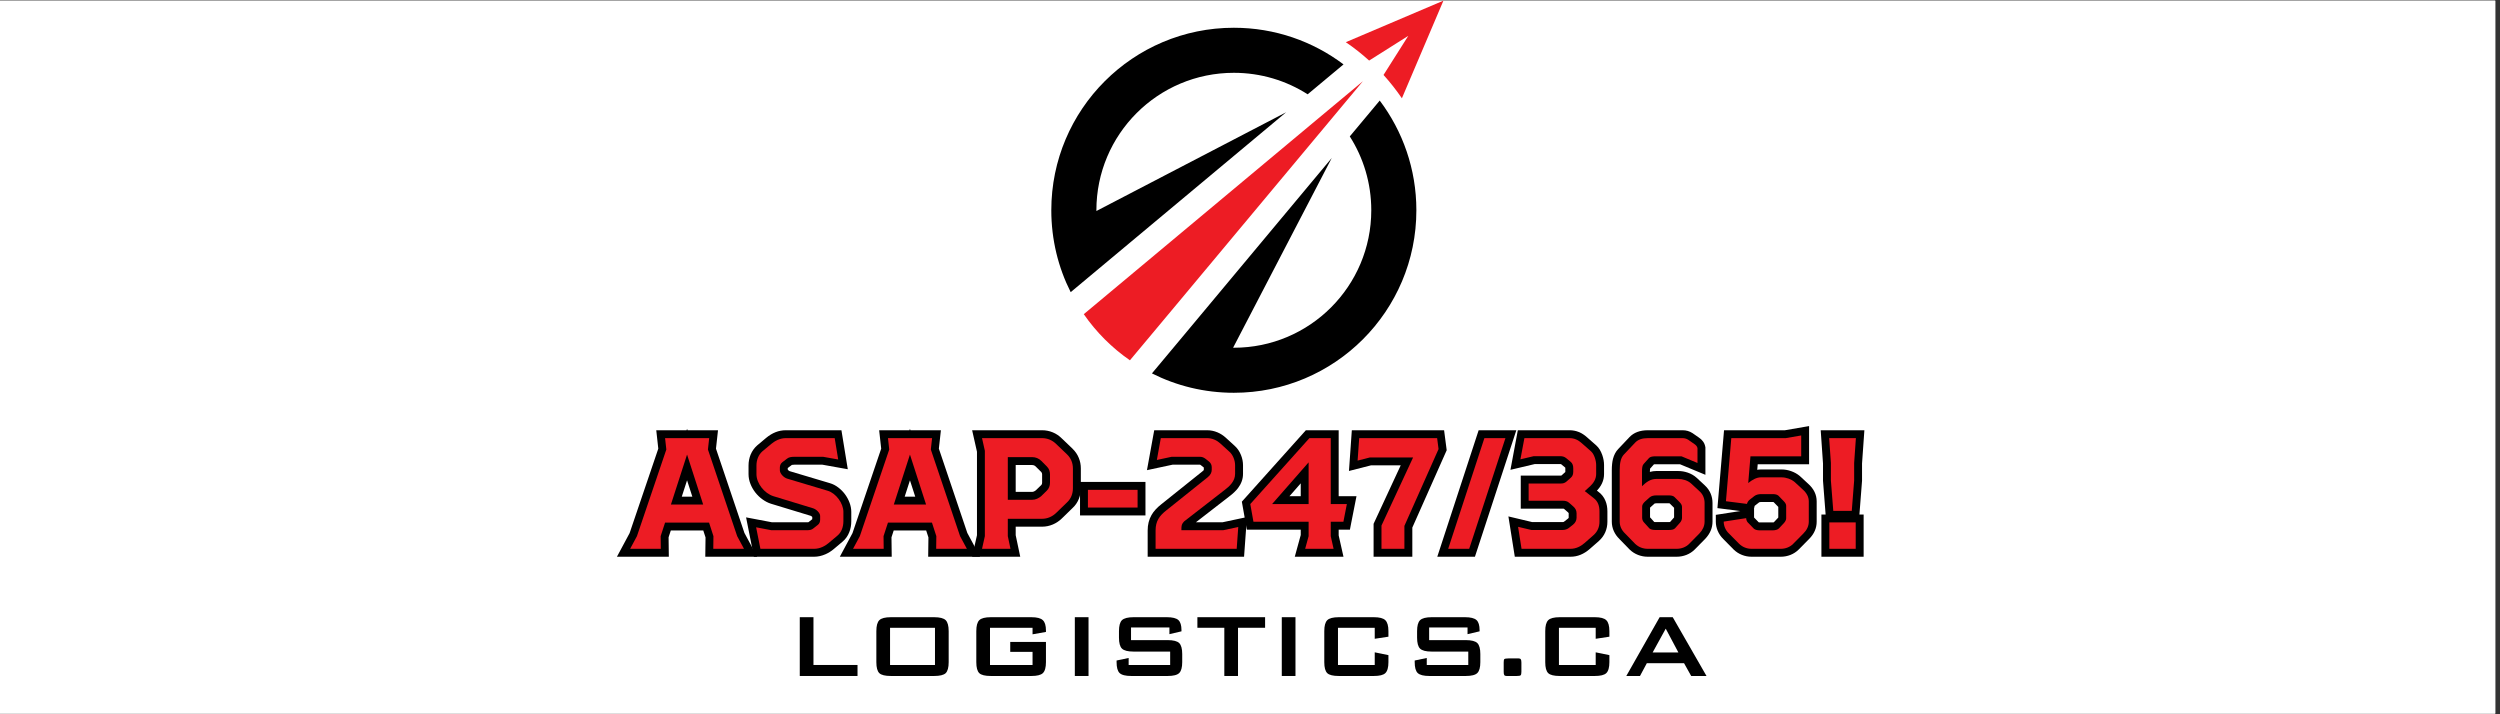 <svg xmlns="http://www.w3.org/2000/svg" xmlns:xlink="http://www.w3.org/1999/xlink" width="350" viewBox="0 0 262.5 75" height="100" preserveAspectRatio="xMidYMid meet"><rect x="0" y="0" width="262.5" height="75" fill="#333333" stroke="none"/><defs><clipPath id="028e1921e2"><path d="M 0 0.07 L 262 0.07 L 262 74.926 L 0 74.926 Z M 0 0.07 "></path></clipPath><clipPath id="1265c80aa0"><path d="M 110.387 2 L 142 2 L 142 31 L 110.387 31 Z M 110.387 2 "></path></clipPath><clipPath id="4a23d80581"><path d="M 120 10 L 149 10 L 149 41.242 L 120 41.242 Z M 120 10 "></path></clipPath><clipPath id="f1f9f6ae01"><path d="M 141 0.07 L 151.559 0.07 L 151.559 11 L 141 11 Z M 141 0.07 "></path></clipPath></defs><g id="b2cd8ee459"><g clip-rule="nonzero" clip-path="url(#028e1921e2)"><path style=" stroke:none;fill-rule:nonzero;fill:#ffffff;fill-opacity:1;" d="M 0 0.07 L 262 0.07 L 262 74.93 L 0 74.93 Z M 0 0.07 "></path><path style=" stroke:none;fill-rule:nonzero;fill:#ffffff;fill-opacity:1;" d="M 0 0.07 L 262 0.07 L 262 74.93 L 0 74.93 Z M 0 0.07 "></path></g><g style="fill:#000000;fill-opacity:1;"><g transform="translate(65.899, 57.625)"><path style="stroke:none" d="M 11.484 0.395 L 10.738 -0.996 L 7.586 -10.332 L 7.742 -11.711 L 8.566 -11.621 L 8.566 -10.789 L 3.934 -10.789 L 3.934 -11.621 L 4.758 -11.711 L 4.914 -10.332 L 1.742 -0.996 L 0.996 0.395 L 0.266 0 L 0.266 -0.832 L 3.484 -0.832 L 3.484 0 L 2.656 0.012 L 2.637 -1.453 L 3.332 -3.586 L 9.152 -3.586 L 9.844 -1.453 L 9.828 0.012 L 8.996 0 L 8.996 -0.832 L 12.219 -0.832 L 12.219 0 Z M 13.605 0.832 L 8.156 0.832 L 8.184 -1.34 L 9.012 -1.328 L 8.223 -1.07 L 7.758 -2.5 L 8.551 -2.754 L 8.551 -1.926 L 3.934 -1.926 L 3.934 -2.754 L 4.723 -2.5 L 4.258 -1.07 L 3.469 -1.328 L 4.301 -1.34 L 4.328 0.832 L -1.121 0.832 L 0.25 -1.723 L 0.98 -1.328 L 0.191 -1.594 L 3.281 -10.691 L 4.066 -10.426 L 3.242 -10.332 L 3.008 -12.449 L 9.492 -12.449 L 9.258 -10.332 L 8.434 -10.426 L 9.219 -10.691 L 12.289 -1.594 L 11.504 -1.328 L 12.234 -1.723 L 12.949 -0.395 Z M 3.758 -4.902 L 6.242 -12.598 L 9.074 -3.816 L 3.406 -3.816 Z M 5.34 -4.395 L 4.547 -4.648 L 4.547 -5.477 L 7.934 -5.477 L 7.934 -4.648 L 7.145 -4.395 L 5.453 -9.637 L 6.242 -9.895 L 7.031 -9.637 Z M 5.34 -4.395 "></path></g></g><g style="fill:#000000;fill-opacity:1;"><g transform="translate(78.381, 57.625)"><path style="stroke:none" d="M 1.461 -0.832 L 7.105 -0.832 C 7.273 -0.832 7.449 -0.871 7.629 -0.949 C 7.793 -1.02 7.945 -1.121 8.09 -1.242 L 9.027 -2.031 C 9.121 -2.109 9.195 -2.219 9.25 -2.359 C 9.312 -2.52 9.344 -2.703 9.344 -2.906 L 9.344 -3.883 C 9.344 -4 9.316 -4.129 9.266 -4.27 C 9.203 -4.43 9.117 -4.582 9.008 -4.73 C 8.898 -4.883 8.777 -5.008 8.645 -5.109 C 8.527 -5.199 8.41 -5.262 8.301 -5.293 L 4.078 -6.559 L 4.316 -7.355 L 4.105 -6.551 C 3.754 -6.641 3.441 -6.836 3.16 -7.133 C 2.836 -7.48 2.672 -7.852 2.672 -8.25 L 2.672 -8.531 C 2.672 -8.758 2.719 -8.973 2.805 -9.176 C 2.902 -9.395 3.047 -9.578 3.234 -9.727 L 3.746 -10.121 L 4.25 -9.461 L 3.719 -10.098 C 4.031 -10.359 4.465 -10.492 5.012 -10.492 L 8.125 -10.492 L 9.773 -10.195 L 9.629 -9.379 L 8.809 -9.246 L 8.441 -11.484 L 9.262 -11.621 L 9.262 -10.789 L 4.117 -10.789 C 3.793 -10.789 3.461 -10.648 3.117 -10.367 L 2.195 -9.59 C 2.105 -9.512 2.031 -9.402 1.973 -9.258 C 1.906 -9.102 1.875 -8.934 1.875 -8.746 L 1.875 -7.836 C 1.875 -7.703 1.906 -7.562 1.965 -7.41 C 2.027 -7.25 2.117 -7.094 2.234 -6.941 C 2.352 -6.789 2.488 -6.656 2.637 -6.547 C 2.781 -6.441 2.926 -6.363 3.07 -6.32 L 7.199 -5.059 L 6.957 -4.266 L 7.172 -5.066 C 7.504 -4.977 7.805 -4.797 8.074 -4.523 C 8.402 -4.191 8.566 -3.832 8.566 -3.453 L 8.566 -3.055 C 8.566 -2.84 8.527 -2.637 8.449 -2.449 C 8.355 -2.219 8.215 -2.027 8.023 -1.875 L 7.551 -1.504 L 7.039 -2.156 L 7.594 -1.539 C 7.289 -1.266 6.91 -1.129 6.457 -1.129 L 2.512 -1.129 L 0.859 -1.441 L 1.012 -2.258 L 1.828 -2.418 L 2.273 -0.16 L 1.461 0 Z M 0.777 0.832 L -0.043 -3.301 L 2.742 -2.773 L 2.59 -1.957 L 2.59 -2.789 L 6.457 -2.789 C 6.484 -2.789 6.504 -2.789 6.516 -2.793 C 6.504 -2.789 6.492 -2.785 6.484 -2.773 L 6.504 -2.793 L 6.984 -3.172 C 6.953 -3.145 6.93 -3.113 6.914 -3.078 C 6.91 -3.07 6.906 -3.062 6.906 -3.055 L 6.906 -3.453 C 6.906 -3.391 6.914 -3.34 6.934 -3.309 C 6.926 -3.32 6.914 -3.336 6.891 -3.359 C 6.832 -3.418 6.781 -3.453 6.738 -3.465 L 6.727 -3.469 L 2.57 -4.734 C 2.25 -4.836 1.945 -4.996 1.652 -5.211 C 1.379 -5.41 1.137 -5.648 0.922 -5.922 C 0.707 -6.203 0.539 -6.496 0.418 -6.809 C 0.281 -7.152 0.215 -7.496 0.215 -7.836 L 0.215 -8.746 C 0.215 -9.152 0.289 -9.531 0.434 -9.891 C 0.594 -10.27 0.824 -10.594 1.125 -10.859 L 2.062 -11.645 C 2.711 -12.184 3.395 -12.449 4.117 -12.449 L 9.969 -12.449 L 10.637 -8.355 L 7.906 -8.844 L 8.051 -9.66 L 8.051 -8.832 L 5.012 -8.832 C 4.91 -8.832 4.832 -8.824 4.781 -8.812 C 4.766 -8.809 4.758 -8.809 4.754 -8.805 C 4.762 -8.809 4.77 -8.816 4.781 -8.824 L 4.77 -8.812 L 4.27 -8.434 C 4.312 -8.465 4.332 -8.5 4.332 -8.531 L 4.332 -8.25 C 4.332 -8.293 4.328 -8.32 4.32 -8.34 C 4.328 -8.32 4.348 -8.297 4.371 -8.27 C 4.434 -8.207 4.484 -8.168 4.527 -8.156 L 4.539 -8.152 L 8.762 -6.891 C 9.074 -6.801 9.375 -6.645 9.66 -6.422 C 9.914 -6.227 10.145 -5.992 10.348 -5.719 C 10.547 -5.445 10.703 -5.16 10.816 -4.859 C 10.941 -4.527 11.004 -4.203 11.004 -3.883 L 11.004 -2.906 C 11.004 -2.492 10.938 -2.109 10.797 -1.754 C 10.641 -1.352 10.406 -1.02 10.094 -0.758 L 9.176 0.016 C 8.906 0.246 8.613 0.43 8.297 0.57 C 7.902 0.742 7.508 0.832 7.105 0.832 Z M 0.777 0.832 "></path></g></g><g style="fill:#000000;fill-opacity:1;"><g transform="translate(89.303, 57.625)"><path style="stroke:none" d="M 11.484 0.395 L 10.738 -0.996 L 7.586 -10.332 L 7.742 -11.711 L 8.566 -11.621 L 8.566 -10.789 L 3.934 -10.789 L 3.934 -11.621 L 4.758 -11.711 L 4.914 -10.332 L 1.742 -0.996 L 0.996 0.395 L 0.266 0 L 0.266 -0.832 L 3.484 -0.832 L 3.484 0 L 2.656 0.012 L 2.637 -1.453 L 3.332 -3.586 L 9.152 -3.586 L 9.844 -1.453 L 9.828 0.012 L 8.996 0 L 8.996 -0.832 L 12.219 -0.832 L 12.219 0 Z M 13.605 0.832 L 8.156 0.832 L 8.184 -1.34 L 9.012 -1.328 L 8.223 -1.07 L 7.758 -2.5 L 8.551 -2.754 L 8.551 -1.926 L 3.934 -1.926 L 3.934 -2.754 L 4.723 -2.5 L 4.258 -1.07 L 3.469 -1.328 L 4.301 -1.34 L 4.328 0.832 L -1.121 0.832 L 0.25 -1.723 L 0.98 -1.328 L 0.191 -1.594 L 3.281 -10.691 L 4.066 -10.426 L 3.242 -10.332 L 3.008 -12.449 L 9.492 -12.449 L 9.258 -10.332 L 8.434 -10.426 L 9.219 -10.691 L 12.289 -1.594 L 11.504 -1.328 L 12.234 -1.723 L 12.949 -0.395 Z M 3.758 -4.902 L 6.242 -12.598 L 9.074 -3.816 L 3.406 -3.816 Z M 5.34 -4.395 L 4.547 -4.648 L 4.547 -5.477 L 7.934 -5.477 L 7.934 -4.648 L 7.145 -4.395 L 5.453 -9.637 L 6.242 -9.895 L 7.031 -9.637 Z M 5.34 -4.395 "></path></g></g><g style="fill:#000000;fill-opacity:1;"><g transform="translate(101.785, 57.625)"><path style="stroke:none" d="M 9.684 -9.309 L 8.531 -10.41 L 8.527 -10.418 C 8.277 -10.664 7.98 -10.789 7.637 -10.789 L 1.328 -10.789 L 1.328 -11.621 L 2.137 -11.801 L 2.457 -10.383 L 2.457 -1.234 L 2.137 0.184 L 1.328 0 L 1.328 -0.832 L 4.316 -0.832 L 4.316 0 L 3.504 0.172 L 3.203 -1.242 L 3.203 -3.984 L 7.637 -3.984 C 7.973 -3.984 8.273 -4.113 8.539 -4.367 L 9.688 -5.484 L 9.695 -5.492 C 9.926 -5.703 10.043 -5.992 10.043 -6.359 L 10.043 -8.434 C 10.043 -8.789 9.922 -9.082 9.684 -9.312 Z M 10.832 -10.508 C 11.121 -10.23 11.34 -9.91 11.488 -9.547 C 11.633 -9.199 11.703 -8.828 11.703 -8.434 L 11.703 -6.359 C 11.703 -5.961 11.633 -5.59 11.492 -5.238 C 11.34 -4.863 11.117 -4.539 10.82 -4.27 L 10.258 -4.879 L 10.836 -4.285 L 9.688 -3.168 C 9.41 -2.902 9.102 -2.699 8.762 -2.555 C 8.402 -2.402 8.027 -2.324 7.637 -2.324 L 4.035 -2.324 L 4.035 -3.152 L 4.863 -3.152 L 4.863 -1.328 L 4.035 -1.328 L 4.848 -1.5 L 5.34 0.832 L 0.289 0.832 L 0.816 -1.512 L 1.625 -1.328 L 0.797 -1.328 L 0.797 -10.293 L 1.625 -10.293 L 0.816 -10.109 L 0.289 -12.449 L 7.637 -12.449 C 8.027 -12.449 8.402 -12.375 8.758 -12.227 C 9.109 -12.082 9.422 -11.871 9.699 -11.594 L 9.113 -11.004 L 9.688 -11.605 L 10.832 -10.512 Z M 9.297 -6.938 C 9.297 -6.672 9.246 -6.414 9.148 -6.168 C 9.043 -5.902 8.887 -5.672 8.684 -5.484 L 8.117 -4.934 L 8.098 -4.918 C 7.641 -4.516 7.129 -4.316 6.574 -4.316 L 3.203 -4.316 L 3.203 -10.457 L 6.574 -10.457 C 7.191 -10.457 7.711 -10.242 8.141 -9.816 L 8.723 -9.234 C 8.918 -9.039 9.062 -8.812 9.164 -8.555 C 9.25 -8.32 9.297 -8.078 9.297 -7.82 Z M 7.637 -6.938 L 7.637 -7.82 C 7.637 -7.922 7.605 -8.004 7.547 -8.062 L 6.965 -8.641 C 6.863 -8.746 6.73 -8.797 6.574 -8.797 L 4.035 -8.797 L 4.035 -9.629 L 4.863 -9.629 L 4.863 -5.145 L 4.035 -5.145 L 4.035 -5.977 L 6.574 -5.977 C 6.715 -5.977 6.859 -6.039 7.008 -6.168 L 7.555 -5.543 L 6.977 -6.141 L 7.551 -6.699 C 7.609 -6.754 7.637 -6.832 7.637 -6.938 Z M 7.637 -6.938 "></path></g></g><g style="fill:#000000;fill-opacity:1;"><g transform="translate(113.403, 57.625)"><path style="stroke:none" d="M 0 -7.023 L 0 -3.504 L 6.871 -3.504 L 6.871 -7.023 Z M 1.66 -5.363 L 5.211 -5.363 L 5.211 -5.164 L 1.66 -5.164 Z M 1.66 -5.363 "></path></g></g><g style="fill:#000000;fill-opacity:1;"><g transform="translate(120.275, 57.625)"><path style="stroke:none" d="M 1.062 -0.832 L 9.578 -0.832 L 9.578 0 L 8.75 -0.059 L 8.918 -2.352 L 9.742 -2.289 L 9.918 -1.48 L 8.27 -1.129 L 2.938 -1.129 L 2.938 -1.957 C 2.938 -2.309 2.965 -2.574 3.023 -2.754 C 3.09 -2.969 3.223 -3.191 3.43 -3.422 L 3.48 -3.48 L 7.758 -6.797 C 8.055 -7.02 8.27 -7.215 8.395 -7.383 C 8.52 -7.547 8.582 -7.707 8.582 -7.867 L 8.582 -8.766 C 8.582 -8.918 8.551 -9.074 8.488 -9.227 C 8.43 -9.371 8.359 -9.484 8.273 -9.562 L 7.309 -10.441 C 7.055 -10.676 6.777 -10.789 6.473 -10.789 L 1.609 -10.789 L 1.609 -11.621 L 2.426 -11.473 L 2.012 -9.18 L 1.195 -9.328 L 1.02 -10.141 L 2.652 -10.492 L 5.742 -10.492 C 6.105 -10.492 6.453 -10.371 6.781 -10.133 L 6.793 -10.125 L 7.203 -9.797 C 7.402 -9.637 7.551 -9.441 7.652 -9.215 C 7.742 -9.008 7.785 -8.793 7.785 -8.566 L 7.785 -8.285 C 7.785 -8.016 7.723 -7.758 7.594 -7.512 C 7.469 -7.266 7.281 -7.043 7.039 -6.852 L 2.727 -3.402 C 2.41 -3.156 2.191 -2.93 2.074 -2.723 C 1.953 -2.512 1.891 -2.246 1.891 -1.926 L 1.891 0 L 1.062 0 Z M 0.23 0.832 L 0.23 -1.926 C 0.23 -2.543 0.367 -3.082 0.637 -3.551 C 0.863 -3.945 1.215 -4.328 1.688 -4.699 L 6.008 -8.156 C 6.066 -8.199 6.102 -8.238 6.121 -8.273 C 6.121 -8.277 6.125 -8.285 6.125 -8.285 L 6.125 -8.566 C 6.125 -8.547 6.141 -8.523 6.176 -8.496 L 5.777 -8.812 L 6.293 -9.461 L 5.805 -8.789 C 5.77 -8.812 5.746 -8.828 5.734 -8.832 C 5.738 -8.832 5.742 -8.832 5.742 -8.832 L 2.738 -8.832 L 2.738 -9.66 L 2.914 -8.848 L 0.156 -8.258 L 0.918 -12.449 L 6.473 -12.449 C 6.848 -12.449 7.215 -12.375 7.562 -12.227 C 7.879 -12.094 8.164 -11.906 8.43 -11.668 L 9.391 -10.789 C 9.664 -10.543 9.875 -10.227 10.027 -9.848 C 10.172 -9.496 10.242 -9.133 10.242 -8.766 L 10.242 -7.867 C 10.242 -7.336 10.066 -6.84 9.719 -6.379 C 9.496 -6.086 9.184 -5.789 8.777 -5.484 L 4.559 -2.215 L 4.051 -2.871 L 4.672 -2.324 C 4.629 -2.273 4.605 -2.242 4.594 -2.227 C 4.598 -2.234 4.602 -2.246 4.609 -2.262 C 4.602 -2.238 4.598 -2.141 4.598 -1.957 L 3.77 -1.957 L 3.77 -2.789 L 8.184 -2.789 L 8.184 -1.957 L 8.012 -2.77 L 10.652 -3.332 L 10.352 0.832 Z M 0.23 0.832 "></path></g></g><g style="fill:#000000;fill-opacity:1;"><g transform="translate(130.815, 57.625)"><path style="stroke:none" d="M 9.426 -3 L 9.793 -4.859 L 10.605 -4.699 L 10.605 -3.867 L 8.082 -3.867 L 8.082 -11.621 L 8.914 -11.621 L 8.914 -10.789 L 6.672 -10.789 L 6.672 -11.621 L 7.293 -11.066 L 1.082 -4.145 L 0.465 -4.699 L 1.281 -4.844 L 1.613 -2.984 L 0.797 -2.84 L 0.797 -3.668 L 7.422 -3.668 L 7.422 -1.215 L 7.023 0.219 L 6.227 0 L 6.227 -0.832 L 9.211 -0.832 L 9.211 0 L 8.402 0.184 L 8.082 -1.234 L 8.082 -3.668 L 10.242 -3.668 L 10.242 -2.84 Z M 10.926 -2.008 L 8.914 -2.008 L 8.914 -2.84 L 9.746 -2.84 L 9.746 -1.328 L 8.914 -1.328 L 9.723 -1.512 L 10.25 0.832 L 5.137 0.832 L 5.789 -1.547 L 6.59 -1.328 L 5.762 -1.328 L 5.762 -2.84 L 6.59 -2.84 L 6.59 -2.008 L 0.102 -2.008 L -0.422 -4.949 L 6.301 -12.449 L 9.746 -12.449 L 9.746 -4.699 L 8.914 -4.699 L 8.914 -5.527 L 11.617 -5.527 L 11.055 -2.68 Z M 2.129 -5.246 L 7.422 -11.289 L 7.422 -3.867 L 0.926 -3.867 Z M 3.379 -4.152 L 2.754 -4.699 L 2.754 -5.527 L 6.59 -5.527 L 6.59 -4.699 L 5.762 -4.699 L 5.762 -9.078 L 6.59 -9.078 L 7.215 -8.535 Z M 3.379 -4.152 "></path></g></g><g style="fill:#000000;fill-opacity:1;"><g transform="translate(141.786, 57.625)"><path style="stroke:none" d="M 3.27 -0.832 L 5.676 -0.832 L 5.676 0 L 4.848 0 L 4.848 -2.582 L 8.504 -10.812 L 9.262 -10.473 L 8.441 -10.367 L 8.289 -11.512 L 9.113 -11.621 L 9.113 -10.789 L 0.93 -10.789 L 0.93 -11.621 L 1.758 -11.562 L 1.59 -9.203 L 0.762 -9.262 L 0.559 -10.066 L 1.953 -10.426 L 7.891 -10.426 L 4.023 -2.09 L 3.27 -2.441 L 4.102 -2.441 L 4.102 0 L 3.27 0 Z M 2.441 0.832 L 2.441 -2.625 L 5.836 -9.945 L 6.59 -9.594 L 6.59 -8.766 L 2.059 -8.766 L 2.059 -9.594 L 2.266 -8.789 L -0.145 -8.172 L 0.156 -12.449 L 9.844 -12.449 L 10.117 -10.352 L 6.438 -2.07 L 5.676 -2.406 L 6.508 -2.406 L 6.508 0.832 Z M 2.441 0.832 "></path></g></g><g style="fill:#000000;fill-opacity:1;"><g transform="translate(151.645, 57.625)"><path style="stroke:none" d="M 5.004 -11.363 L 1.203 0.258 L 0.414 0 L 0.414 -0.832 L 2.621 -0.832 L 2.621 0 L 1.832 -0.258 L 5.637 -11.879 L 6.426 -11.621 L 6.426 -10.789 L 4.215 -10.789 L 4.215 -11.621 Z M 3.613 -12.449 L 7.57 -12.449 L 3.223 0.832 L -0.73 0.832 L 3.426 -11.879 Z M 3.613 -12.449 "></path></g></g><g style="fill:#000000;fill-opacity:1;"><g transform="translate(158.484, 57.625)"><path style="stroke:none" d="M 1.277 -0.832 L 6.426 -0.832 C 6.734 -0.832 7.043 -0.965 7.352 -1.238 L 8.301 -2.066 C 8.52 -2.262 8.633 -2.52 8.633 -2.84 L 8.633 -3.934 C 8.633 -4.281 8.539 -4.523 8.355 -4.66 L 8.344 -4.668 L 6.637 -6.012 L 7.953 -7.219 C 8.172 -7.426 8.281 -7.637 8.281 -7.852 L 8.281 -8.797 C 8.281 -8.953 8.25 -9.121 8.188 -9.301 C 8.133 -9.457 8.078 -9.562 8.027 -9.609 L 7.055 -10.465 C 6.816 -10.684 6.574 -10.789 6.324 -10.789 L 1.578 -10.789 L 1.578 -11.621 L 2.395 -11.469 L 1.977 -9.242 L 1.16 -9.395 L 0.969 -10.203 L 2.457 -10.559 L 5.328 -10.559 C 5.789 -10.559 6.18 -10.422 6.508 -10.148 L 6.969 -9.77 C 7.18 -9.594 7.332 -9.375 7.43 -9.113 C 7.5 -8.914 7.535 -8.699 7.535 -8.465 L 7.535 -8.102 C 7.535 -7.559 7.355 -7.137 6.988 -6.832 L 6.457 -7.469 L 7.008 -6.848 L 6.562 -6.449 C 6.383 -6.285 6.176 -6.168 5.945 -6.102 C 5.777 -6.051 5.59 -6.027 5.379 -6.027 L 2.023 -6.027 L 2.023 -6.855 L 2.855 -6.855 L 2.855 -5.047 L 2.023 -5.047 L 2.023 -5.875 L 5.629 -5.875 C 6.113 -5.875 6.516 -5.734 6.832 -5.445 L 7.238 -5.09 C 7.668 -4.719 7.887 -4.27 7.887 -3.734 L 7.887 -3.254 C 7.887 -2.977 7.816 -2.711 7.684 -2.461 C 7.562 -2.23 7.395 -2.035 7.188 -1.871 L 6.734 -1.52 C 6.582 -1.398 6.402 -1.309 6.195 -1.242 C 5.996 -1.176 5.797 -1.145 5.594 -1.145 L 2.211 -1.145 L 0.723 -1.5 L 0.914 -2.309 L 1.734 -2.438 L 2.098 -0.129 L 1.277 0 Z M 0.57 0.832 L -0.102 -3.402 L 2.5 -2.781 L 2.309 -1.977 L 2.309 -2.805 L 5.594 -2.805 C 5.621 -2.805 5.652 -2.812 5.688 -2.82 C 5.703 -2.828 5.715 -2.832 5.723 -2.836 C 5.727 -2.836 5.727 -2.836 5.727 -2.836 C 5.723 -2.836 5.719 -2.832 5.715 -2.828 L 6.16 -3.176 C 6.188 -3.195 6.207 -3.219 6.219 -3.242 C 6.223 -3.246 6.223 -3.254 6.227 -3.258 C 6.227 -3.258 6.227 -3.254 6.227 -3.254 L 6.227 -3.734 C 6.227 -3.746 6.223 -3.754 6.223 -3.758 C 6.211 -3.777 6.184 -3.805 6.141 -3.844 L 5.715 -4.215 C 5.719 -4.211 5.727 -4.211 5.73 -4.207 C 5.707 -4.211 5.672 -4.215 5.629 -4.215 L 1.195 -4.215 L 1.195 -7.688 L 5.379 -7.688 C 5.43 -7.688 5.457 -7.688 5.469 -7.691 C 5.461 -7.688 5.453 -7.684 5.445 -7.68 L 5.457 -7.691 L 5.914 -8.098 L 5.926 -8.109 C 5.898 -8.086 5.883 -8.062 5.871 -8.031 C 5.875 -8.039 5.875 -8.062 5.875 -8.102 L 5.875 -8.465 C 5.875 -8.504 5.875 -8.531 5.867 -8.547 C 5.875 -8.527 5.891 -8.508 5.914 -8.488 L 5.445 -8.875 C 5.434 -8.883 5.426 -8.891 5.422 -8.891 C 5.406 -8.895 5.375 -8.898 5.328 -8.898 L 2.555 -8.898 L 2.555 -9.727 L 2.75 -8.918 L 0.113 -8.293 L 0.887 -12.449 L 6.324 -12.449 C 7 -12.449 7.609 -12.203 8.152 -11.711 L 9.137 -10.844 C 9.402 -10.605 9.605 -10.273 9.754 -9.848 C 9.879 -9.488 9.941 -9.141 9.941 -8.797 L 9.941 -7.852 C 9.941 -7.164 9.656 -6.547 9.078 -5.996 L 8.48 -5.445 L 7.918 -6.059 L 8.43 -6.711 L 9.359 -5.98 L 8.848 -5.328 L 9.34 -5.996 C 9.68 -5.746 9.93 -5.426 10.09 -5.035 C 10.227 -4.707 10.293 -4.344 10.293 -3.934 L 10.293 -2.84 C 10.293 -2.453 10.219 -2.09 10.074 -1.75 C 9.918 -1.391 9.691 -1.082 9.395 -0.82 L 8.449 0.008 C 7.828 0.555 7.152 0.832 6.426 0.832 Z M 0.57 0.832 "></path></g></g><g style="fill:#000000;fill-opacity:1;"><g transform="translate(168.841, 57.625)"><path style="stroke:none" d="M 9.047 -5.434 L 8.168 -6.246 C 8.086 -6.32 7.977 -6.379 7.832 -6.43 C 7.68 -6.48 7.527 -6.508 7.371 -6.508 L 5.062 -6.508 C 4.93 -6.508 4.797 -6.469 4.66 -6.391 C 4.523 -6.312 4.352 -6.172 4.145 -5.977 L 2.738 -4.625 L 2.738 -8.133 C 2.738 -8.383 2.754 -8.59 2.789 -8.758 C 2.844 -9.035 2.953 -9.266 3.113 -9.449 L 3.715 -10.117 L 3.73 -10.133 C 4 -10.406 4.406 -10.539 4.945 -10.539 L 7.883 -10.539 L 9.715 -9.781 L 9.395 -9.012 L 8.566 -9.012 L 8.566 -10.574 L 9.395 -10.574 L 8.578 -10.426 C 8.59 -10.367 8.609 -10.324 8.633 -10.293 C 8.629 -10.297 8.621 -10.305 8.602 -10.316 L 7.945 -10.77 L 8.418 -11.453 L 7.969 -10.754 C 7.934 -10.777 7.887 -10.789 7.836 -10.789 L 4.184 -10.789 C 3.828 -10.789 3.586 -10.723 3.457 -10.582 L 2.281 -9.34 C 2.133 -9.184 2.059 -8.82 2.059 -8.25 L 2.059 -2.855 C 2.059 -2.621 2.156 -2.414 2.348 -2.227 L 2.359 -2.215 L 3.449 -1.094 L 2.855 -0.516 L 3.426 -1.117 C 3.629 -0.926 3.875 -0.832 4.168 -0.832 L 7.203 -0.832 C 7.508 -0.832 7.746 -0.922 7.93 -1.102 L 9.02 -2.211 C 9.215 -2.414 9.312 -2.629 9.312 -2.855 L 9.312 -4.812 C 9.312 -5.066 9.227 -5.27 9.055 -5.43 Z M 10.168 -6.656 C 10.438 -6.41 10.641 -6.125 10.777 -5.801 C 10.906 -5.492 10.973 -5.164 10.973 -4.812 L 10.973 -2.855 C 10.973 -2.188 10.715 -1.582 10.203 -1.043 L 9.102 0.074 C 8.855 0.32 8.566 0.508 8.23 0.641 C 7.91 0.766 7.566 0.832 7.203 0.832 L 4.168 0.832 C 3.812 0.832 3.473 0.766 3.152 0.641 C 2.824 0.512 2.535 0.328 2.281 0.086 L 2.27 0.074 L 1.18 -1.047 L 1.777 -1.625 L 1.203 -1.027 C 0.949 -1.27 0.754 -1.543 0.613 -1.852 C 0.469 -2.172 0.398 -2.504 0.398 -2.855 L 0.398 -8.25 C 0.398 -8.723 0.441 -9.125 0.523 -9.449 C 0.633 -9.863 0.812 -10.207 1.074 -10.48 L 2.254 -11.727 C 2.711 -12.207 3.355 -12.449 4.184 -12.449 L 7.836 -12.449 C 8.211 -12.449 8.551 -12.352 8.863 -12.152 L 8.875 -12.145 L 9.523 -11.695 C 9.91 -11.438 10.141 -11.113 10.211 -10.723 L 10.227 -10.648 L 10.227 -7.77 L 7.398 -8.945 L 7.719 -9.711 L 7.719 -8.879 L 4.945 -8.879 C 4.871 -8.879 4.812 -8.875 4.773 -8.867 C 4.77 -8.867 4.77 -8.867 4.766 -8.867 C 4.773 -8.867 4.777 -8.871 4.785 -8.875 C 4.824 -8.891 4.863 -8.918 4.902 -8.957 L 4.316 -9.543 L 4.934 -8.992 L 4.355 -8.348 C 4.383 -8.375 4.402 -8.406 4.414 -8.434 L 4.418 -8.438 C 4.406 -8.375 4.398 -8.277 4.398 -8.133 L 4.398 -6.574 L 3.57 -6.574 L 2.992 -7.172 C 3.297 -7.465 3.578 -7.684 3.836 -7.832 C 4.227 -8.055 4.637 -8.168 5.062 -8.168 L 7.371 -8.168 C 7.711 -8.168 8.043 -8.113 8.371 -8 C 8.727 -7.879 9.035 -7.699 9.297 -7.465 L 10.176 -6.652 Z M 8.598 -3.238 C 8.598 -3.047 8.559 -2.855 8.473 -2.66 C 8.398 -2.484 8.297 -2.328 8.172 -2.188 L 7.66 -1.609 C 7.387 -1.301 6.961 -1.145 6.391 -1.145 L 4.965 -1.145 C 4.473 -1.145 4.086 -1.27 3.801 -1.516 L 3.766 -1.547 L 3.223 -2.145 L 3.836 -2.707 L 3.277 -2.09 C 3.113 -2.238 2.98 -2.418 2.891 -2.629 C 2.801 -2.828 2.754 -3.031 2.754 -3.238 L 2.754 -4.465 C 2.754 -4.707 2.832 -4.945 2.984 -5.184 C 3.082 -5.328 3.199 -5.465 3.344 -5.598 L 3.812 -6.016 C 4.125 -6.297 4.547 -6.441 5.078 -6.441 L 6.391 -6.441 C 6.93 -6.441 7.336 -6.285 7.609 -5.98 L 6.988 -5.43 L 7.574 -6.016 L 8.09 -5.5 C 8.43 -5.16 8.598 -4.793 8.598 -4.398 Z M 6.938 -3.238 L 6.938 -4.398 C 6.938 -4.348 6.949 -4.305 6.965 -4.27 C 6.961 -4.277 6.945 -4.297 6.918 -4.328 L 6.383 -4.859 L 6.367 -4.875 C 6.406 -4.836 6.445 -4.805 6.484 -4.781 C 6.5 -4.773 6.508 -4.77 6.512 -4.77 C 6.484 -4.777 6.445 -4.781 6.391 -4.781 L 5.078 -4.781 C 5.012 -4.781 4.957 -4.773 4.91 -4.762 C 4.902 -4.762 4.895 -4.758 4.891 -4.758 C 4.898 -4.762 4.91 -4.77 4.918 -4.777 L 4.457 -4.363 C 4.418 -4.328 4.395 -4.301 4.375 -4.277 C 4.379 -4.281 4.383 -4.289 4.391 -4.305 C 4.406 -4.352 4.414 -4.406 4.414 -4.465 L 4.414 -3.238 C 4.414 -3.277 4.406 -3.309 4.391 -3.324 L 4.422 -3.297 L 4.961 -2.699 L 4.348 -2.141 L 4.895 -2.766 C 4.867 -2.789 4.84 -2.809 4.816 -2.82 C 4.812 -2.82 4.809 -2.824 4.809 -2.824 C 4.812 -2.824 4.816 -2.82 4.82 -2.82 C 4.859 -2.809 4.906 -2.805 4.965 -2.805 L 6.391 -2.805 C 6.473 -2.805 6.531 -2.809 6.566 -2.82 C 6.562 -2.816 6.555 -2.812 6.539 -2.805 C 6.496 -2.785 6.457 -2.75 6.418 -2.707 L 6.934 -3.289 C 6.938 -3.297 6.945 -3.305 6.949 -3.316 C 6.941 -3.301 6.938 -3.273 6.938 -3.238 Z M 6.938 -3.238 "></path></g></g><g style="fill:#000000;fill-opacity:1;"><g transform="translate(179.829, 57.625)"><path style="stroke:none" d="M 4.082 -0.832 L 7.156 -0.832 C 7.445 -0.832 7.68 -0.922 7.863 -1.102 L 8.953 -2.211 C 9.16 -2.414 9.262 -2.629 9.262 -2.855 L 9.262 -4.98 C 9.262 -5.191 9.145 -5.398 8.914 -5.602 L 8.906 -5.609 L 8.035 -6.41 L 8.598 -7.023 L 8.074 -6.379 C 7.965 -6.469 7.836 -6.539 7.684 -6.594 C 7.531 -6.645 7.383 -6.672 7.238 -6.672 L 5.062 -6.672 C 4.871 -6.672 4.602 -6.535 4.254 -6.258 L 2.75 -5.055 L 3.203 -10.539 L 9.297 -10.539 L 9.297 -9.711 L 8.465 -9.711 L 8.465 -11.902 L 9.297 -11.902 L 9.438 -11.086 L 7.742 -10.789 L 1.957 -10.789 L 1.957 -11.621 L 2.785 -11.551 L 2.223 -4.926 L 1.395 -4.996 L 1.5 -5.82 L 3.707 -5.539 L 3.602 -4.715 L 2.793 -4.895 C 2.832 -5.07 2.902 -5.242 3.004 -5.402 C 3.117 -5.578 3.258 -5.727 3.43 -5.852 L 3.918 -5.18 L 3.406 -5.832 L 3.871 -6.195 C 4.031 -6.328 4.234 -6.426 4.473 -6.492 C 4.664 -6.547 4.855 -6.574 5.047 -6.574 L 6.324 -6.574 C 6.797 -6.574 7.176 -6.449 7.457 -6.199 L 7.48 -6.176 L 8.051 -5.59 C 8.383 -5.258 8.551 -4.898 8.551 -4.516 L 8.551 -3.188 C 8.551 -2.832 8.402 -2.484 8.105 -2.152 L 8.098 -2.145 L 7.551 -1.562 L 7.543 -1.555 C 7.383 -1.395 7.176 -1.273 6.93 -1.199 C 6.742 -1.141 6.547 -1.113 6.34 -1.113 L 4.898 -1.113 C 4.703 -1.113 4.512 -1.141 4.336 -1.191 C 4.121 -1.254 3.941 -1.352 3.793 -1.477 L 3.762 -1.504 L 3.172 -2.109 L 3.77 -2.688 L 3.25 -2.039 C 3.066 -2.188 2.922 -2.375 2.824 -2.598 C 2.734 -2.801 2.688 -3.008 2.688 -3.219 L 3.52 -3.219 L 3.645 -2.398 L 1.289 -2.035 L 1.16 -2.855 L 1.992 -2.855 C 1.992 -2.746 2.016 -2.637 2.062 -2.527 C 2.109 -2.41 2.18 -2.312 2.266 -2.227 L 2.273 -2.219 L 3.379 -1.098 L 2.789 -0.516 L 3.359 -1.117 C 3.562 -0.926 3.801 -0.832 4.082 -0.832 Z M 4.082 0.832 C 3.73 0.832 3.391 0.766 3.07 0.637 C 2.754 0.512 2.469 0.328 2.215 0.086 L 2.207 0.078 L 1.102 -1.043 L 1.691 -1.625 L 1.121 -1.027 C 0.867 -1.27 0.672 -1.555 0.531 -1.883 C 0.398 -2.199 0.332 -2.523 0.332 -2.855 L 0.332 -3.566 L 4.348 -4.188 L 4.348 -3.219 C 4.348 -3.266 4.328 -3.305 4.285 -3.336 L 4.328 -3.305 L 4.93 -2.688 L 4.332 -2.109 L 4.871 -2.738 C 4.852 -2.758 4.828 -2.773 4.809 -2.781 L 4.809 -2.785 C 4.832 -2.777 4.863 -2.773 4.898 -2.773 L 6.34 -2.773 C 6.379 -2.773 6.414 -2.777 6.441 -2.785 L 6.438 -2.781 C 6.414 -2.77 6.391 -2.754 6.367 -2.727 L 6.957 -2.141 L 6.352 -2.711 L 6.883 -3.273 L 7.488 -2.707 L 6.867 -3.258 C 6.887 -3.281 6.902 -3.301 6.91 -3.316 C 6.895 -3.289 6.891 -3.246 6.891 -3.188 L 6.891 -4.516 C 6.891 -4.453 6.898 -4.402 6.922 -4.363 C 6.914 -4.375 6.895 -4.398 6.859 -4.434 L 6.309 -5 L 6.906 -5.578 L 6.355 -4.957 C 6.387 -4.926 6.414 -4.91 6.438 -4.902 C 6.41 -4.91 6.375 -4.914 6.324 -4.914 L 5.047 -4.914 C 5.008 -4.914 4.965 -4.906 4.922 -4.895 C 4.902 -4.891 4.887 -4.883 4.879 -4.879 C 4.883 -4.883 4.887 -4.887 4.895 -4.891 L 4.418 -4.516 L 4.406 -4.508 C 4.402 -4.508 4.402 -4.504 4.402 -4.504 C 4.406 -4.512 4.41 -4.52 4.414 -4.535 L 4.25 -3.793 L 0.5 -4.273 L 1.195 -12.449 L 7.668 -12.449 L 7.668 -11.621 L 7.527 -12.438 L 10.125 -12.887 L 10.125 -8.879 L 3.969 -8.879 L 3.969 -9.711 L 4.793 -9.641 L 4.562 -6.836 L 3.734 -6.906 L 3.215 -7.555 C 3.496 -7.777 3.766 -7.953 4.016 -8.074 C 4.371 -8.246 4.719 -8.332 5.062 -8.332 L 7.238 -8.332 C 7.574 -8.332 7.906 -8.273 8.238 -8.156 C 8.57 -8.039 8.867 -7.875 9.125 -7.664 L 9.145 -7.648 L 10.023 -6.836 L 9.461 -6.227 L 10.012 -6.848 C 10.617 -6.312 10.922 -5.691 10.922 -4.98 L 10.922 -2.855 C 10.922 -2.172 10.66 -1.57 10.137 -1.043 L 9.035 0.074 C 8.789 0.32 8.5 0.508 8.168 0.641 C 7.848 0.766 7.512 0.832 7.156 0.832 Z M 4.082 0.832 "></path></g></g><g style="fill:#000000;fill-opacity:1;"><g transform="translate(190.834, 57.625)"><path style="stroke:none" d="M 1.66 -4.812 L 3.602 -4.812 L 3.602 -3.984 L 2.773 -4.047 L 3.023 -7.234 L 3.852 -7.172 L 3.02 -7.172 L 3.02 -9.043 L 3.207 -11.68 L 4.035 -11.621 L 4.035 -10.789 L 1.227 -10.789 L 1.227 -11.621 L 2.055 -11.68 L 2.242 -9.043 L 2.242 -7.172 L 1.41 -7.172 L 2.238 -7.234 L 2.488 -4.047 L 1.66 -3.984 Z M 0.891 -3.152 L 0.582 -7.141 L 0.582 -9.012 L 1.41 -9.012 L 0.582 -8.957 L 0.34 -12.449 L 4.926 -12.449 L 4.68 -8.957 L 3.852 -9.012 L 4.68 -9.012 L 4.68 -7.141 L 4.371 -3.152 Z M 1.246 -0.832 L 4.016 -0.832 L 4.016 0 L 3.188 0 L 3.188 -2.773 L 4.016 -2.773 L 4.016 -1.941 L 1.246 -1.941 L 1.246 -2.773 L 2.074 -2.773 L 2.074 0 L 1.246 0 Z M 0.414 0.832 L 0.414 -3.602 L 4.848 -3.602 L 4.848 0.832 Z M 0.414 0.832 "></path></g></g><g style="fill:#ed1c24;fill-opacity:1;"><g transform="translate(65.899, 57.625)"><path style="stroke:none" d="M 12.219 0 L 11.504 -1.328 L 8.434 -10.426 L 8.566 -11.621 L 3.934 -11.621 L 4.066 -10.426 L 0.98 -1.328 L 0.266 0 L 3.484 0 L 3.469 -1.328 L 3.934 -2.754 L 8.551 -2.754 L 9.012 -1.328 L 8.996 0 Z M 4.547 -4.648 L 6.242 -9.895 L 7.934 -4.648 Z M 4.547 -4.648 "></path></g></g><g style="fill:#ed1c24;fill-opacity:1;"><g transform="translate(78.381, 57.625)"><path style="stroke:none" d="M 1.461 0 L 7.105 0 C 7.719 0 8.266 -0.297 8.633 -0.613 L 9.562 -1.395 C 9.977 -1.742 10.176 -2.309 10.176 -2.906 L 10.176 -3.883 C 10.176 -4.766 9.395 -5.844 8.531 -6.094 L 4.316 -7.355 C 3.934 -7.453 3.504 -7.887 3.504 -8.25 L 3.504 -8.531 C 3.504 -8.746 3.586 -8.945 3.75 -9.078 L 4.25 -9.461 C 4.449 -9.629 4.73 -9.66 5.012 -9.66 L 8.051 -9.66 L 9.629 -9.379 L 9.262 -11.621 L 4.117 -11.621 C 3.504 -11.621 2.973 -11.32 2.59 -11.004 L 1.66 -10.227 C 1.262 -9.875 1.047 -9.328 1.047 -8.746 L 1.047 -7.836 C 1.047 -6.871 1.875 -5.828 2.82 -5.527 L 6.957 -4.266 C 7.32 -4.168 7.734 -3.77 7.734 -3.453 L 7.734 -3.055 C 7.734 -2.855 7.668 -2.656 7.504 -2.523 L 7.039 -2.156 C 6.871 -2.008 6.672 -1.957 6.457 -1.957 L 2.59 -1.957 L 1.012 -2.258 Z M 1.461 0 "></path></g></g><g style="fill:#ed1c24;fill-opacity:1;"><g transform="translate(89.303, 57.625)"><path style="stroke:none" d="M 12.219 0 L 11.504 -1.328 L 8.434 -10.426 L 8.566 -11.621 L 3.934 -11.621 L 4.066 -10.426 L 0.98 -1.328 L 0.266 0 L 3.484 0 L 3.469 -1.328 L 3.934 -2.754 L 8.551 -2.754 L 9.012 -1.328 L 8.996 0 Z M 4.547 -4.648 L 6.242 -9.895 L 7.934 -4.648 Z M 4.547 -4.648 "></path></g></g><g style="fill:#ed1c24;fill-opacity:1;"><g transform="translate(101.785, 57.625)"><path style="stroke:none" d="M 10.258 -9.91 L 9.113 -11.004 C 8.715 -11.402 8.199 -11.621 7.637 -11.621 L 1.328 -11.621 L 1.625 -10.293 L 1.625 -1.328 L 1.328 0 L 4.316 0 L 4.035 -1.328 L 4.035 -3.152 L 7.637 -3.152 C 8.199 -3.152 8.715 -3.387 9.113 -3.77 L 10.258 -4.879 C 10.672 -5.262 10.871 -5.793 10.871 -6.359 L 10.871 -8.434 C 10.871 -8.996 10.672 -9.512 10.258 -9.91 Z M 8.465 -6.938 C 8.465 -6.625 8.352 -6.309 8.117 -6.094 L 7.555 -5.543 C 7.289 -5.312 6.957 -5.145 6.574 -5.145 L 4.035 -5.145 L 4.035 -9.629 L 6.574 -9.629 C 6.957 -9.629 7.289 -9.496 7.555 -9.23 L 8.133 -8.648 C 8.367 -8.418 8.465 -8.117 8.465 -7.82 Z M 8.465 -6.938 "></path></g></g><g style="fill:#ed1c24;fill-opacity:1;"><g transform="translate(113.403, 57.625)"><path style="stroke:none" d="M 6.043 -6.191 L 0.828 -6.191 L 0.828 -4.332 L 6.043 -4.332 Z M 6.043 -6.191 "></path></g></g><g style="fill:#ed1c24;fill-opacity:1;"><g transform="translate(120.275, 57.625)"><path style="stroke:none" d="M 1.062 0 L 9.578 0 L 9.742 -2.289 L 8.184 -1.957 L 3.77 -1.957 C 3.77 -2.488 3.801 -2.59 4.051 -2.871 L 8.266 -6.141 C 8.848 -6.574 9.41 -7.105 9.41 -7.867 L 9.41 -8.766 C 9.41 -9.277 9.195 -9.844 8.832 -10.176 L 7.867 -11.055 C 7.504 -11.387 7.023 -11.621 6.473 -11.621 L 1.609 -11.621 L 1.195 -9.328 L 2.738 -9.66 L 5.742 -9.66 C 5.941 -9.66 6.109 -9.594 6.293 -9.461 L 6.691 -9.145 C 6.871 -8.996 6.957 -8.781 6.957 -8.566 L 6.957 -8.285 C 6.957 -8.035 6.84 -7.754 6.523 -7.504 L 2.207 -4.051 C 1.461 -3.469 1.062 -2.906 1.062 -1.926 Z M 1.062 0 "></path></g></g><g style="fill:#ed1c24;fill-opacity:1;"><g transform="translate(130.815, 57.625)"><path style="stroke:none" d="M 10.242 -2.84 L 10.605 -4.699 L 8.914 -4.699 L 8.914 -11.621 L 6.672 -11.621 L 0.465 -4.699 L 0.797 -2.84 L 6.59 -2.84 L 6.59 -1.328 L 6.227 0 L 9.211 0 L 8.914 -1.328 L 8.914 -2.84 Z M 2.754 -4.699 L 6.59 -9.078 L 6.59 -4.699 Z M 2.754 -4.699 "></path></g></g><g style="fill:#ed1c24;fill-opacity:1;"><g transform="translate(141.786, 57.625)"><path style="stroke:none" d="M 3.27 0 L 5.676 0 L 5.676 -2.406 L 9.262 -10.473 L 9.113 -11.621 L 0.93 -11.621 L 0.762 -9.262 L 2.059 -9.594 L 6.59 -9.594 L 3.27 -2.441 Z M 3.27 0 "></path></g></g><g style="fill:#ed1c24;fill-opacity:1;"><g transform="translate(151.645, 57.625)"><path style="stroke:none" d="M 4.215 -11.621 L 0.414 0 L 2.621 0 L 6.426 -11.621 Z M 4.215 -11.621 "></path></g></g><g style="fill:#ed1c24;fill-opacity:1;"><g transform="translate(158.484, 57.625)"><path style="stroke:none" d="M 1.277 0 L 6.426 0 C 6.988 0 7.488 -0.25 7.902 -0.613 L 8.848 -1.445 C 9.262 -1.809 9.461 -2.309 9.461 -2.84 L 9.461 -3.934 C 9.461 -4.5 9.297 -4.996 8.848 -5.328 L 7.918 -6.059 L 8.516 -6.605 C 8.863 -6.938 9.113 -7.355 9.113 -7.852 L 9.113 -8.797 C 9.113 -9.262 8.914 -9.926 8.582 -10.227 L 7.602 -11.09 C 7.238 -11.422 6.824 -11.621 6.324 -11.621 L 1.578 -11.621 L 1.16 -9.395 L 2.555 -9.727 L 5.328 -9.727 C 5.578 -9.727 5.777 -9.676 5.977 -9.512 L 6.441 -9.129 C 6.641 -8.965 6.707 -8.715 6.707 -8.465 L 6.707 -8.102 C 6.707 -7.867 6.656 -7.637 6.457 -7.469 L 6.008 -7.07 C 5.809 -6.891 5.609 -6.855 5.379 -6.855 L 2.023 -6.855 L 2.023 -5.047 L 5.629 -5.047 C 5.859 -5.047 6.094 -4.996 6.273 -4.832 L 6.691 -4.465 C 6.922 -4.266 7.055 -4.035 7.055 -3.734 L 7.055 -3.254 C 7.055 -2.973 6.906 -2.707 6.672 -2.523 L 6.227 -2.176 C 6.074 -2.059 5.828 -1.977 5.594 -1.977 L 2.309 -1.977 L 0.914 -2.309 Z M 1.277 0 "></path></g></g><g style="fill:#ed1c24;fill-opacity:1;"><g transform="translate(168.841, 57.625)"><path style="stroke:none" d="M 9.609 -6.043 L 8.73 -6.855 C 8.383 -7.172 7.852 -7.336 7.371 -7.336 L 5.062 -7.336 C 4.449 -7.336 4 -6.988 3.57 -6.574 L 3.57 -8.133 C 3.57 -8.5 3.602 -8.746 3.734 -8.898 L 4.316 -9.543 C 4.449 -9.676 4.715 -9.711 4.945 -9.711 L 7.719 -9.711 L 9.395 -9.012 L 9.395 -10.574 C 9.363 -10.758 9.211 -10.906 9.062 -11.004 L 8.418 -11.453 C 8.234 -11.57 8.02 -11.621 7.836 -11.621 L 4.184 -11.621 C 3.617 -11.621 3.172 -11.488 2.855 -11.156 L 1.676 -9.91 C 1.344 -9.562 1.227 -9.031 1.227 -8.25 L 1.227 -2.855 C 1.227 -2.391 1.426 -1.957 1.777 -1.625 L 2.855 -0.516 C 3.203 -0.184 3.668 0 4.168 0 L 7.203 0 C 7.719 0 8.184 -0.184 8.516 -0.516 L 9.609 -1.625 C 9.941 -1.977 10.141 -2.391 10.141 -2.855 L 10.141 -4.812 C 10.141 -5.277 9.977 -5.711 9.609 -6.043 Z M 7.77 -3.238 C 7.77 -3.086 7.688 -2.887 7.555 -2.738 L 7.039 -2.156 C 6.906 -2.008 6.641 -1.977 6.391 -1.977 L 4.965 -1.977 C 4.73 -1.977 4.48 -2.023 4.348 -2.141 L 3.836 -2.707 C 3.668 -2.855 3.586 -3.07 3.586 -3.238 L 3.586 -4.465 C 3.586 -4.633 3.734 -4.832 3.902 -4.98 L 4.367 -5.395 C 4.547 -5.562 4.832 -5.609 5.078 -5.609 L 6.391 -5.609 C 6.59 -5.609 6.855 -5.578 6.988 -5.43 L 7.504 -4.914 C 7.668 -4.746 7.77 -4.582 7.77 -4.398 Z M 7.77 -3.238 "></path></g></g><g style="fill:#ed1c24;fill-opacity:1;"><g transform="translate(179.829, 57.625)"><path style="stroke:none" d="M 4.082 0 L 7.156 0 C 7.652 0 8.117 -0.184 8.449 -0.516 L 9.543 -1.625 C 9.895 -1.977 10.094 -2.391 10.094 -2.855 L 10.094 -4.98 C 10.094 -5.445 9.875 -5.859 9.461 -6.227 L 8.598 -7.023 C 8.234 -7.32 7.719 -7.504 7.238 -7.504 L 5.062 -7.504 C 4.598 -7.504 4.148 -7.238 3.734 -6.906 L 3.969 -9.711 L 9.297 -9.711 L 9.297 -11.902 L 7.668 -11.621 L 1.957 -11.621 L 1.395 -4.996 L 3.602 -4.715 C 3.637 -4.863 3.734 -5.047 3.918 -5.18 L 4.383 -5.543 C 4.547 -5.676 4.832 -5.742 5.047 -5.742 L 6.324 -5.742 C 6.523 -5.742 6.758 -5.711 6.906 -5.578 L 7.453 -5.012 C 7.621 -4.848 7.719 -4.68 7.719 -4.516 L 7.719 -3.188 C 7.719 -3.039 7.621 -2.855 7.488 -2.707 L 6.957 -2.141 C 6.824 -2.008 6.574 -1.941 6.34 -1.941 L 4.898 -1.941 C 4.664 -1.941 4.449 -2.008 4.332 -2.109 L 3.77 -2.688 C 3.602 -2.82 3.52 -3.039 3.52 -3.219 L 1.16 -2.855 C 1.16 -2.422 1.344 -1.957 1.691 -1.625 L 2.789 -0.516 C 3.137 -0.184 3.586 0 4.082 0 Z M 4.082 0 "></path></g></g><g style="fill:#ed1c24;fill-opacity:1;"><g transform="translate(190.834, 57.625)"><path style="stroke:none" d="M 1.66 -3.984 L 3.602 -3.984 L 3.852 -7.172 L 3.852 -9.012 L 4.035 -11.621 L 1.227 -11.621 L 1.41 -9.012 L 1.41 -7.172 Z M 1.246 0 L 4.016 0 L 4.016 -2.773 L 1.246 -2.773 Z M 1.246 0 "></path></g></g><g style="fill:#000000;fill-opacity:1;"><g transform="translate(82.398, 70.978)"><path style="stroke:none" d="M 1.578 0 L 1.578 -6.172 L 3.016 -6.172 L 3.016 -1.156 L 7.641 -1.156 L 7.641 0 Z M 1.578 0 "></path></g></g><g style="fill:#000000;fill-opacity:1;"><g transform="translate(90.564, 70.978)"><path style="stroke:none" d="M 1.453 -4.703 C 1.453 -5.266 1.555 -5.648 1.766 -5.859 C 1.973 -6.066 2.379 -6.172 2.984 -6.172 L 7.516 -6.172 C 8.117 -6.172 8.523 -6.066 8.734 -5.859 C 8.941 -5.648 9.047 -5.266 9.047 -4.703 L 9.047 -1.453 C 9.047 -0.891 8.941 -0.504 8.734 -0.297 C 8.523 -0.098 8.117 0 7.516 0 L 2.984 0 C 2.379 0 1.973 -0.098 1.766 -0.297 C 1.555 -0.504 1.453 -0.891 1.453 -1.453 Z M 2.891 -1.156 L 7.609 -1.156 L 7.609 -5.062 L 2.891 -5.062 Z M 2.891 -1.156 "></path></g></g><g style="fill:#000000;fill-opacity:1;"><g transform="translate(101.059, 70.978)"><path style="stroke:none" d="M 7.359 -5.062 L 2.891 -5.062 L 2.891 -1.156 L 7.359 -1.156 L 7.359 -2.531 L 5.016 -2.531 L 5.016 -3.578 L 8.766 -3.578 L 8.766 -1.453 C 8.766 -0.891 8.656 -0.504 8.438 -0.297 C 8.227 -0.098 7.828 0 7.234 0 L 2.984 0 C 2.379 0 1.973 -0.098 1.766 -0.297 C 1.555 -0.504 1.453 -0.891 1.453 -1.453 L 1.453 -4.703 C 1.453 -5.266 1.555 -5.648 1.766 -5.859 C 1.973 -6.066 2.379 -6.172 2.984 -6.172 L 7.234 -6.172 C 7.828 -6.172 8.227 -6.066 8.438 -5.859 C 8.656 -5.66 8.766 -5.297 8.766 -4.766 L 8.766 -4.625 L 7.359 -4.375 Z M 7.359 -5.062 "></path></g></g><g style="fill:#000000;fill-opacity:1;"><g transform="translate(111.279, 70.978)"><path style="stroke:none" d="M 1.578 0 L 1.578 -6.172 L 3.016 -6.172 L 3.016 0 Z M 1.578 0 "></path></g></g><g style="fill:#000000;fill-opacity:1;"><g transform="translate(115.867, 70.978)"><path style="stroke:none" d="M 6.922 -5.094 L 2.891 -5.094 L 2.891 -3.766 L 6.734 -3.766 C 7.336 -3.766 7.742 -3.66 7.953 -3.453 C 8.16 -3.242 8.266 -2.863 8.266 -2.312 L 8.266 -1.453 C 8.266 -0.898 8.16 -0.52 7.953 -0.312 C 7.742 -0.102 7.336 0 6.734 0 L 2.922 0 C 2.316 0 1.906 -0.102 1.688 -0.312 C 1.477 -0.52 1.375 -0.898 1.375 -1.453 L 1.375 -1.625 L 2.641 -1.891 L 2.641 -1.156 L 7 -1.156 L 7 -2.562 L 3.156 -2.562 C 2.562 -2.562 2.156 -2.664 1.938 -2.875 C 1.727 -3.082 1.625 -3.469 1.625 -4.031 L 1.625 -4.703 C 1.625 -5.266 1.727 -5.648 1.938 -5.859 C 2.156 -6.066 2.562 -6.172 3.156 -6.172 L 6.656 -6.172 C 7.238 -6.172 7.641 -6.07 7.859 -5.875 C 8.078 -5.676 8.188 -5.32 8.188 -4.812 L 8.188 -4.688 L 6.922 -4.391 Z M 6.922 -5.094 "></path></g></g><g style="fill:#000000;fill-opacity:1;"><g transform="translate(125.538, 70.978)"><path style="stroke:none" d="M 4.453 -5.062 L 4.453 0 L 3.016 0 L 3.016 -5.062 L 0.188 -5.062 L 0.188 -6.172 L 7.297 -6.172 L 7.297 -5.062 Z M 4.453 -5.062 "></path></g></g><g style="fill:#000000;fill-opacity:1;"><g transform="translate(133.009, 70.978)"><path style="stroke:none" d="M 1.578 0 L 1.578 -6.172 L 3.016 -6.172 L 3.016 0 Z M 1.578 0 "></path></g></g><g style="fill:#000000;fill-opacity:1;"><g transform="translate(137.597, 70.978)"><path style="stroke:none" d="M 6.75 -5.062 L 2.891 -5.062 L 2.891 -1.156 L 6.75 -1.156 L 6.75 -2.484 L 8.188 -2.188 L 8.188 -1.453 C 8.188 -0.891 8.078 -0.504 7.859 -0.297 C 7.648 -0.098 7.25 0 6.656 0 L 2.984 0 C 2.379 0 1.973 -0.098 1.766 -0.297 C 1.555 -0.504 1.453 -0.891 1.453 -1.453 L 1.453 -4.703 C 1.453 -5.266 1.555 -5.648 1.766 -5.859 C 1.973 -6.066 2.379 -6.172 2.984 -6.172 L 6.656 -6.172 C 7.25 -6.172 7.648 -6.066 7.859 -5.859 C 8.078 -5.648 8.188 -5.266 8.188 -4.703 L 8.188 -4.125 L 6.75 -3.906 Z M 6.75 -5.062 "></path></g></g><g style="fill:#000000;fill-opacity:1;"><g transform="translate(147.169, 70.978)"><path style="stroke:none" d="M 6.922 -5.094 L 2.891 -5.094 L 2.891 -3.766 L 6.734 -3.766 C 7.336 -3.766 7.742 -3.66 7.953 -3.453 C 8.16 -3.242 8.266 -2.863 8.266 -2.312 L 8.266 -1.453 C 8.266 -0.898 8.16 -0.52 7.953 -0.312 C 7.742 -0.102 7.336 0 6.734 0 L 2.922 0 C 2.316 0 1.906 -0.102 1.688 -0.312 C 1.477 -0.52 1.375 -0.898 1.375 -1.453 L 1.375 -1.625 L 2.641 -1.891 L 2.641 -1.156 L 7 -1.156 L 7 -2.562 L 3.156 -2.562 C 2.562 -2.562 2.156 -2.664 1.938 -2.875 C 1.727 -3.082 1.625 -3.469 1.625 -4.031 L 1.625 -4.703 C 1.625 -5.266 1.727 -5.648 1.938 -5.859 C 2.156 -6.066 2.562 -6.172 3.156 -6.172 L 6.656 -6.172 C 7.238 -6.172 7.641 -6.07 7.859 -5.875 C 8.078 -5.676 8.188 -5.32 8.188 -4.812 L 8.188 -4.688 L 6.922 -4.391 Z M 6.922 -5.094 "></path></g></g><g style="fill:#000000;fill-opacity:1;"><g transform="translate(156.841, 70.978)"><path style="stroke:none" d="M 2.406 -1.844 L 2.625 -1.844 C 2.727 -1.844 2.801 -1.812 2.844 -1.75 C 2.883 -1.695 2.906 -1.582 2.906 -1.406 L 2.906 -0.438 C 2.906 -0.25 2.879 -0.129 2.828 -0.078 C 2.785 -0.023 2.645 0 2.406 0 L 1.344 0 C 1.227 0 1.148 -0.031 1.109 -0.094 C 1.066 -0.156 1.047 -0.27 1.047 -0.438 L 1.047 -1.406 C 1.047 -1.594 1.066 -1.711 1.109 -1.766 C 1.16 -1.816 1.305 -1.844 1.547 -1.844 Z M 2.406 -1.844 "></path></g></g><g style="fill:#000000;fill-opacity:1;"><g transform="translate(160.798, 70.978)"><path style="stroke:none" d="M 6.75 -5.062 L 2.891 -5.062 L 2.891 -1.156 L 6.75 -1.156 L 6.75 -2.484 L 8.188 -2.188 L 8.188 -1.453 C 8.188 -0.891 8.078 -0.504 7.859 -0.297 C 7.648 -0.098 7.25 0 6.656 0 L 2.984 0 C 2.379 0 1.973 -0.098 1.766 -0.297 C 1.555 -0.504 1.453 -0.891 1.453 -1.453 L 1.453 -4.703 C 1.453 -5.266 1.555 -5.648 1.766 -5.859 C 1.973 -6.066 2.379 -6.172 2.984 -6.172 L 6.656 -6.172 C 7.25 -6.172 7.648 -6.066 7.859 -5.859 C 8.078 -5.648 8.188 -5.266 8.188 -4.703 L 8.188 -4.125 L 6.75 -3.906 Z M 6.75 -5.062 "></path></g></g><g style="fill:#000000;fill-opacity:1;"><g transform="translate(170.371, 70.978)"><path style="stroke:none" d="M 3.156 -2.469 L 5.859 -2.469 L 4.531 -4.969 Z M 0.391 0 L 3.891 -6.172 L 5.266 -6.172 L 8.812 0 L 7.203 0 L 6.453 -1.344 L 2.547 -1.344 L 1.828 0 Z M 0.391 0 "></path></g></g><g clip-rule="nonzero" clip-path="url(#1265c80aa0)"><path style=" stroke:none;fill-rule:nonzero;fill:#000000;fill-opacity:1;" d="M 115.121 22.078 C 115.121 22.102 115.121 22.129 115.121 22.156 L 135.043 11.789 L 112.422 30.676 C 111.117 28.09 110.387 25.168 110.387 22.078 C 110.387 11.492 118.969 2.914 129.555 2.914 C 133.875 2.914 137.863 4.344 141.07 6.762 L 137.305 9.902 C 135.066 8.473 132.406 7.645 129.555 7.645 C 121.582 7.645 115.121 14.105 115.121 22.078 Z M 115.121 22.078 "></path></g><g clip-rule="nonzero" clip-path="url(#4a23d80581)"><path style=" stroke:none;fill-rule:nonzero;fill:#000000;fill-opacity:1;" d="M 148.719 22.078 C 148.719 32.66 140.137 41.242 129.555 41.242 C 126.461 41.242 123.539 40.512 120.953 39.207 L 123.082 36.66 L 124.098 35.445 L 139.836 16.586 L 129.477 36.508 C 129.5 36.512 129.527 36.512 129.555 36.512 C 137.523 36.512 143.984 30.047 143.984 22.078 C 143.984 19.223 143.156 16.562 141.727 14.324 L 144.871 10.559 C 147.285 13.766 148.719 17.754 148.719 22.078 Z M 148.719 22.078 "></path></g><path style=" stroke:none;fill-rule:nonzero;fill:#ed1c24;fill-opacity:1;" d="M 117.449 29.941 L 113.797 32.988 C 115.105 34.879 116.75 36.523 118.641 37.832 L 121.691 34.184 L 140.055 12.18 L 143.105 8.527 L 139.449 11.574 Z M 117.449 29.941 "></path><g clip-rule="nonzero" clip-path="url(#f1f9f6ae01)"><path style=" stroke:none;fill-rule:nonzero;fill:#ed1c24;fill-opacity:1;" d="M 141.309 4.43 C 142.172 5.016 142.988 5.66 143.758 6.359 L 147.871 3.762 L 145.27 7.871 C 145.969 8.641 146.613 9.461 147.199 10.32 L 151.559 0.07 Z M 141.309 4.43 "></path></g></g></svg>